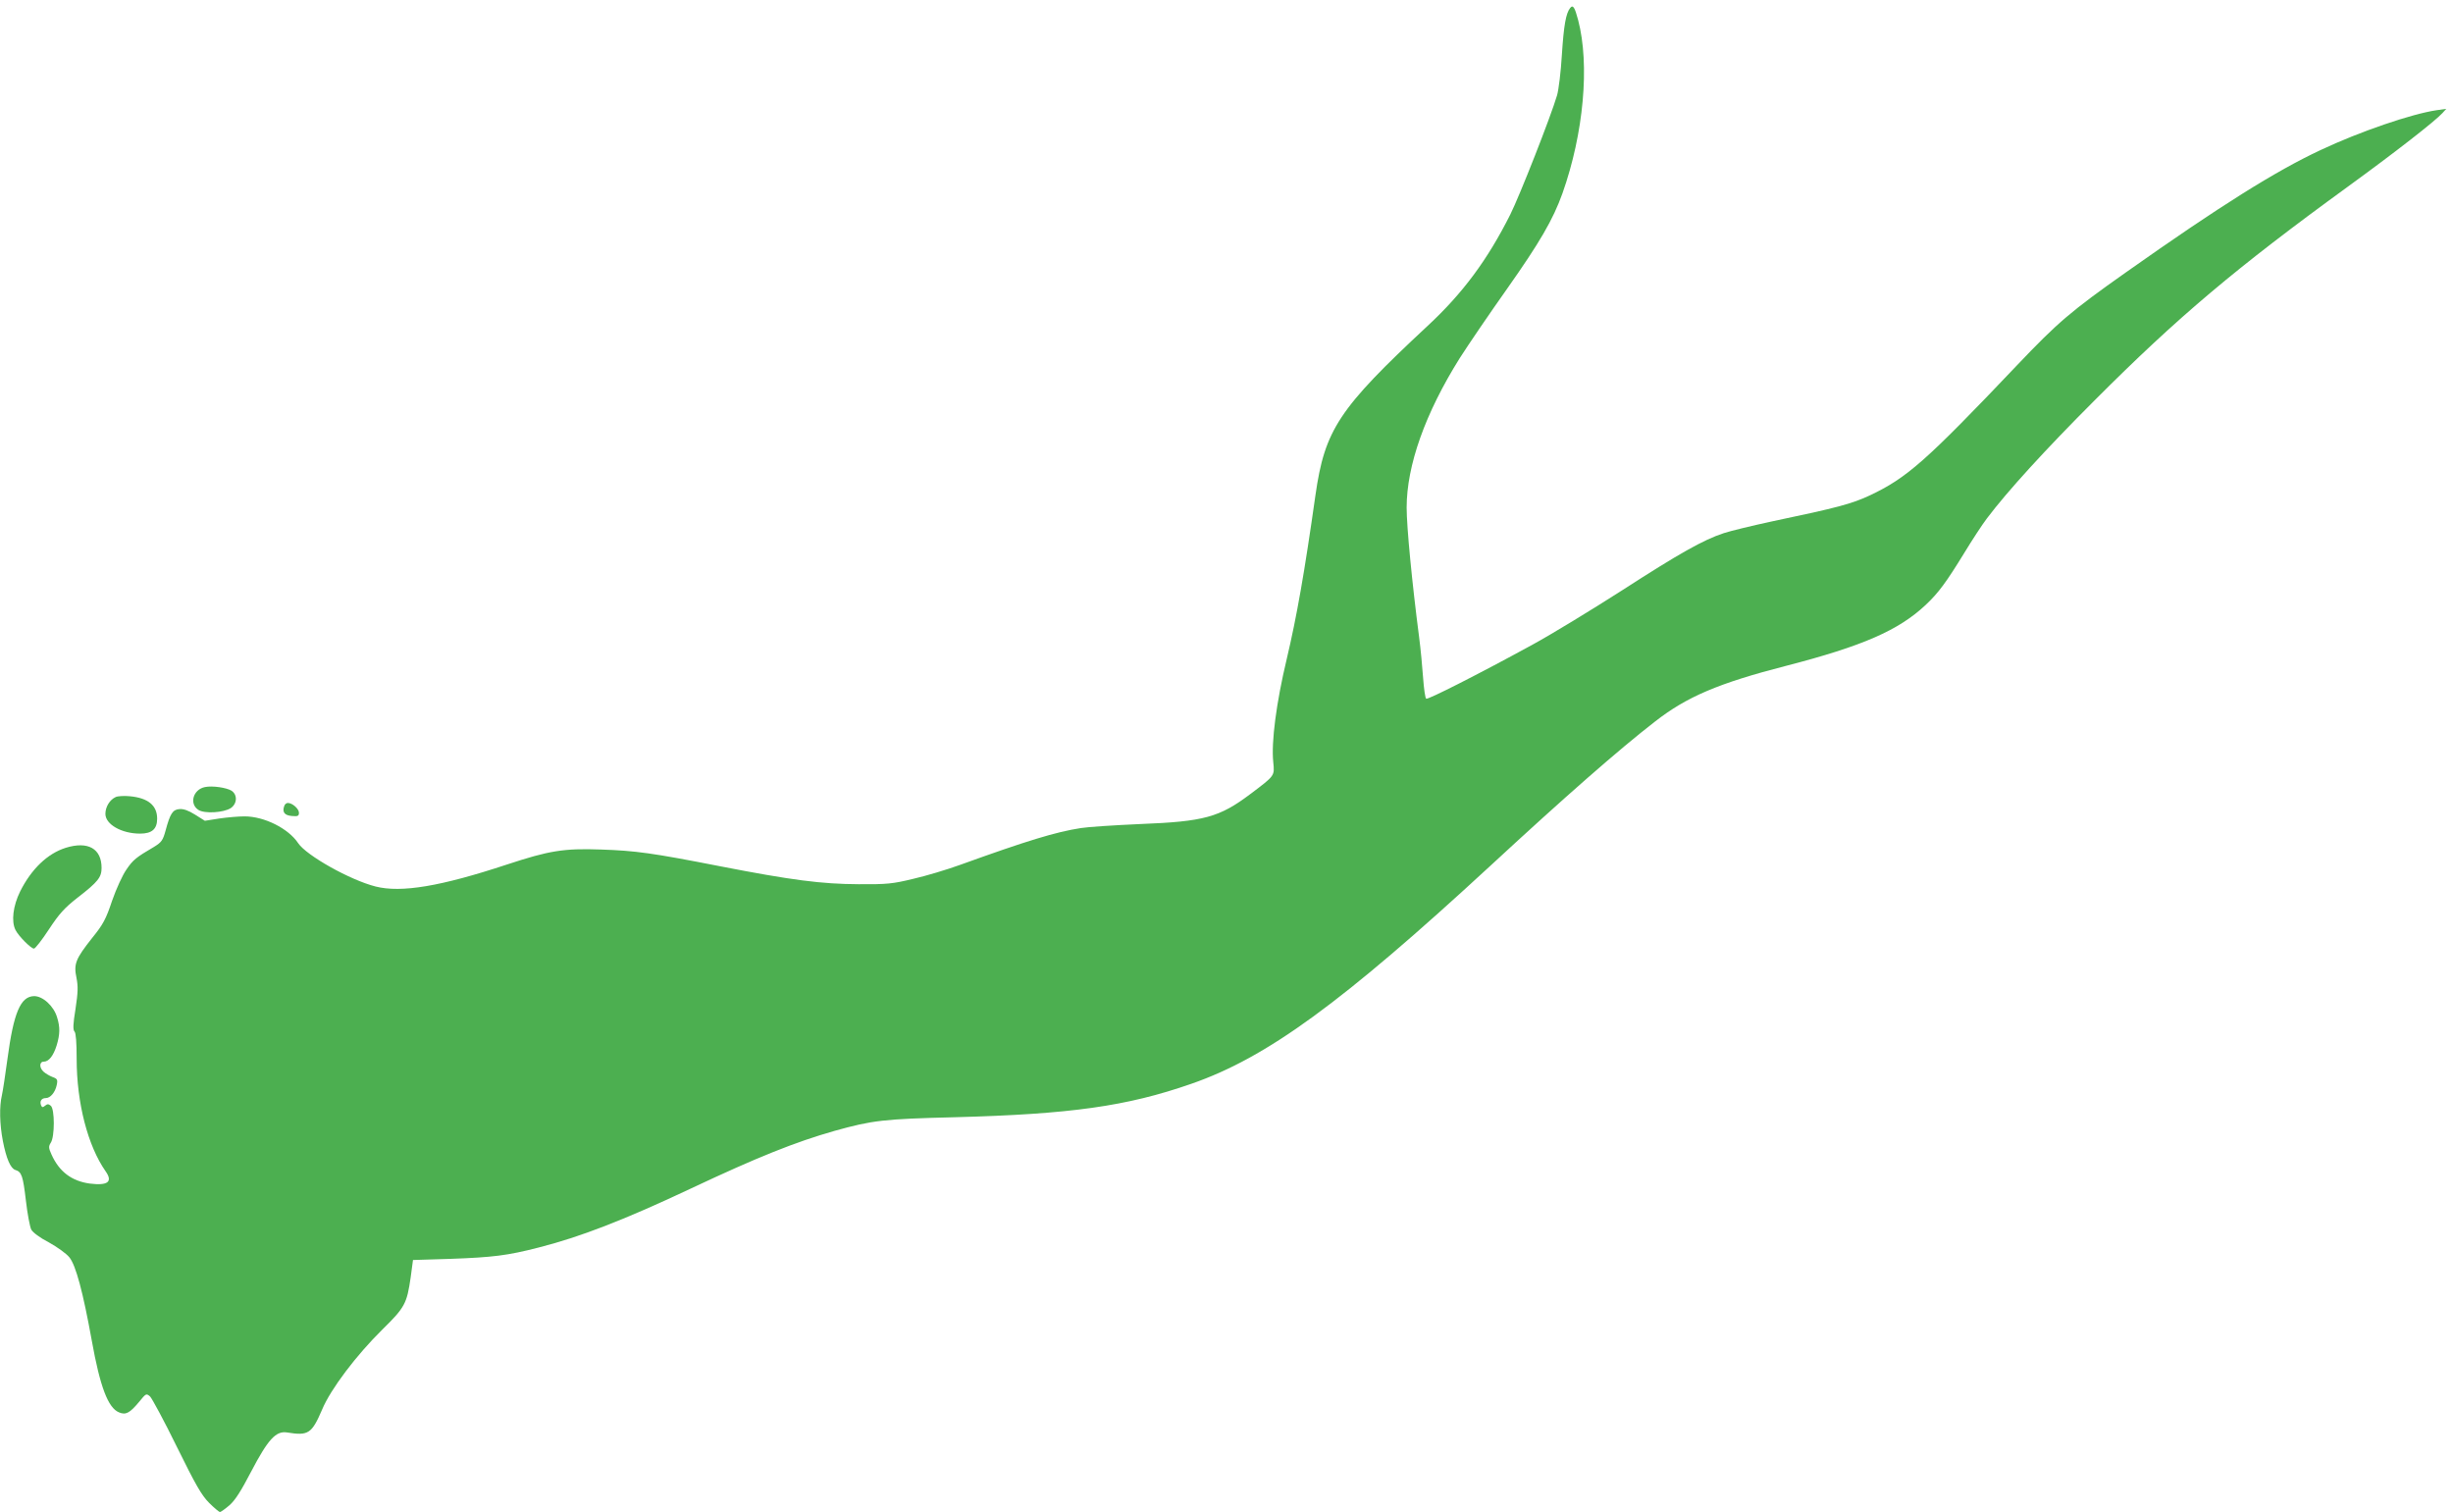 <?xml version="1.0" standalone="no"?>
<!DOCTYPE svg PUBLIC "-//W3C//DTD SVG 20010904//EN"
 "http://www.w3.org/TR/2001/REC-SVG-20010904/DTD/svg10.dtd">
<svg version="1.0" xmlns="http://www.w3.org/2000/svg"
 width="1280pt" height="789pt" viewBox="0 0 1280 789"
 preserveAspectRatio="xMidYMid meet">
<g transform="translate(0,789) scale(0.1,-0.1)"
fill="#4caf50" stroke="none">
<path d="M8193 7848 c-22 -28 -33 -90 -43 -244 -5 -88 -17 -183 -25 -211 -33
-112 -195 -524 -244 -622 -119 -237 -248 -411 -431 -581 -465 -433 -537 -542
-586 -885 -57 -402 -97 -631 -150 -855 -54 -226 -81 -432 -70 -537 7 -72 10
-69 -119 -166 -162 -122 -242 -144 -575 -157 -135 -6 -274 -15 -310 -21 -130
-20 -281 -66 -630 -192 -69 -25 -179 -58 -245 -73 -107 -26 -137 -29 -285 -28
-193 1 -349 21 -724 94 -353 69 -439 81 -621 87 -194 7 -270 -6 -489 -78 -345
-114 -552 -149 -686 -115 -134 34 -361 162 -404 226 -51 77 -177 140 -280 140
-31 0 -89 -5 -131 -11 l-76 -12 -51 32 c-35 22 -61 31 -82 29 -35 -3 -48 -23
-72 -112 -14 -51 -21 -61 -60 -85 -94 -55 -110 -68 -144 -118 -20 -28 -53
-100 -75 -163 -32 -96 -47 -124 -103 -193 -88 -111 -98 -137 -83 -209 9 -46 8
-76 -5 -163 -13 -79 -14 -109 -5 -118 7 -7 11 -57 11 -142 0 -230 58 -454 151
-587 39 -55 12 -76 -83 -64 -94 13 -159 62 -199 151 -16 35 -16 43 -4 62 21
31 21 176 0 193 -12 10 -18 10 -30 0 -12 -10 -16 -9 -21 3 -8 21 3 37 25 37
24 0 49 30 57 68 6 28 3 33 -22 42 -16 6 -37 19 -46 27 -24 21 -23 53 0 53 27
0 51 31 68 86 17 57 18 94 2 145 -17 59 -75 112 -121 111 -70 -2 -106 -87
-138 -327 -11 -82 -24 -168 -29 -190 -14 -59 -12 -150 5 -239 18 -92 40 -143
65 -151 33 -10 40 -31 55 -159 8 -70 21 -138 28 -152 8 -15 45 -43 92 -67 43
-24 91 -58 107 -78 34 -42 71 -181 117 -435 43 -240 85 -351 142 -374 35 -15
56 -4 105 55 36 44 37 45 57 28 10 -10 74 -128 140 -263 98 -199 129 -253 168
-292 26 -26 52 -48 57 -48 4 0 27 16 49 35 29 25 60 73 113 175 89 170 130
215 189 205 110 -18 128 -6 182 120 44 106 179 284 314 417 118 116 128 135
148 273 l12 90 195 6 c221 8 297 17 460 59 217 55 447 144 795 308 348 164
546 243 750 301 198 55 255 62 625 71 606 16 899 57 1235 174 396 137 787 423
1565 1141 386 357 669 605 855 749 166 130 333 201 683 291 403 104 589 186
730 318 68 64 108 119 202 272 40 66 93 147 118 180 108 143 305 359 562 616
433 434 738 691 1320 1114 245 178 457 343 495 385 l20 22 -50 -7 c-130 -19
-400 -111 -606 -208 -235 -110 -524 -291 -1014 -637 -289 -204 -357 -262 -569
-485 -480 -505 -576 -589 -771 -681 -93 -43 -166 -63 -505 -134 -107 -23 -222
-51 -255 -62 -107 -35 -234 -107 -530 -298 -159 -102 -371 -231 -470 -285
-282 -154 -544 -287 -553 -281 -5 3 -12 52 -16 108 -4 57 -13 153 -21 214 -37
285 -65 575 -65 675 0 220 97 493 277 780 44 69 155 232 247 362 170 241 240
361 289 498 111 313 143 671 82 904 -18 68 -27 82 -42 63z"/>
<path d="M1070 3783 c-62 -12 -84 -87 -35 -119 32 -21 131 -15 169 9 34 23 36
70 4 91 -26 16 -100 27 -138 19z"/>
<path d="M604 3731 c-31 -14 -54 -51 -54 -88 0 -55 85 -103 181 -103 62 0 89
24 89 78 0 69 -47 108 -142 117 -29 3 -63 1 -74 -4z"/>
<path d="M1484 3686 c-13 -33 0 -51 39 -54 31 -3 37 0 37 17 0 20 -34 51 -58
51 -7 0 -15 -6 -18 -14z"/>
<path d="M343 3466 c-95 -30 -179 -110 -238 -228 -37 -75 -47 -156 -24 -201
16 -32 81 -97 96 -97 7 0 42 45 78 100 54 82 81 112 150 166 106 82 125 106
125 155 0 101 -71 141 -187 105z"/>
</g>
</svg>

